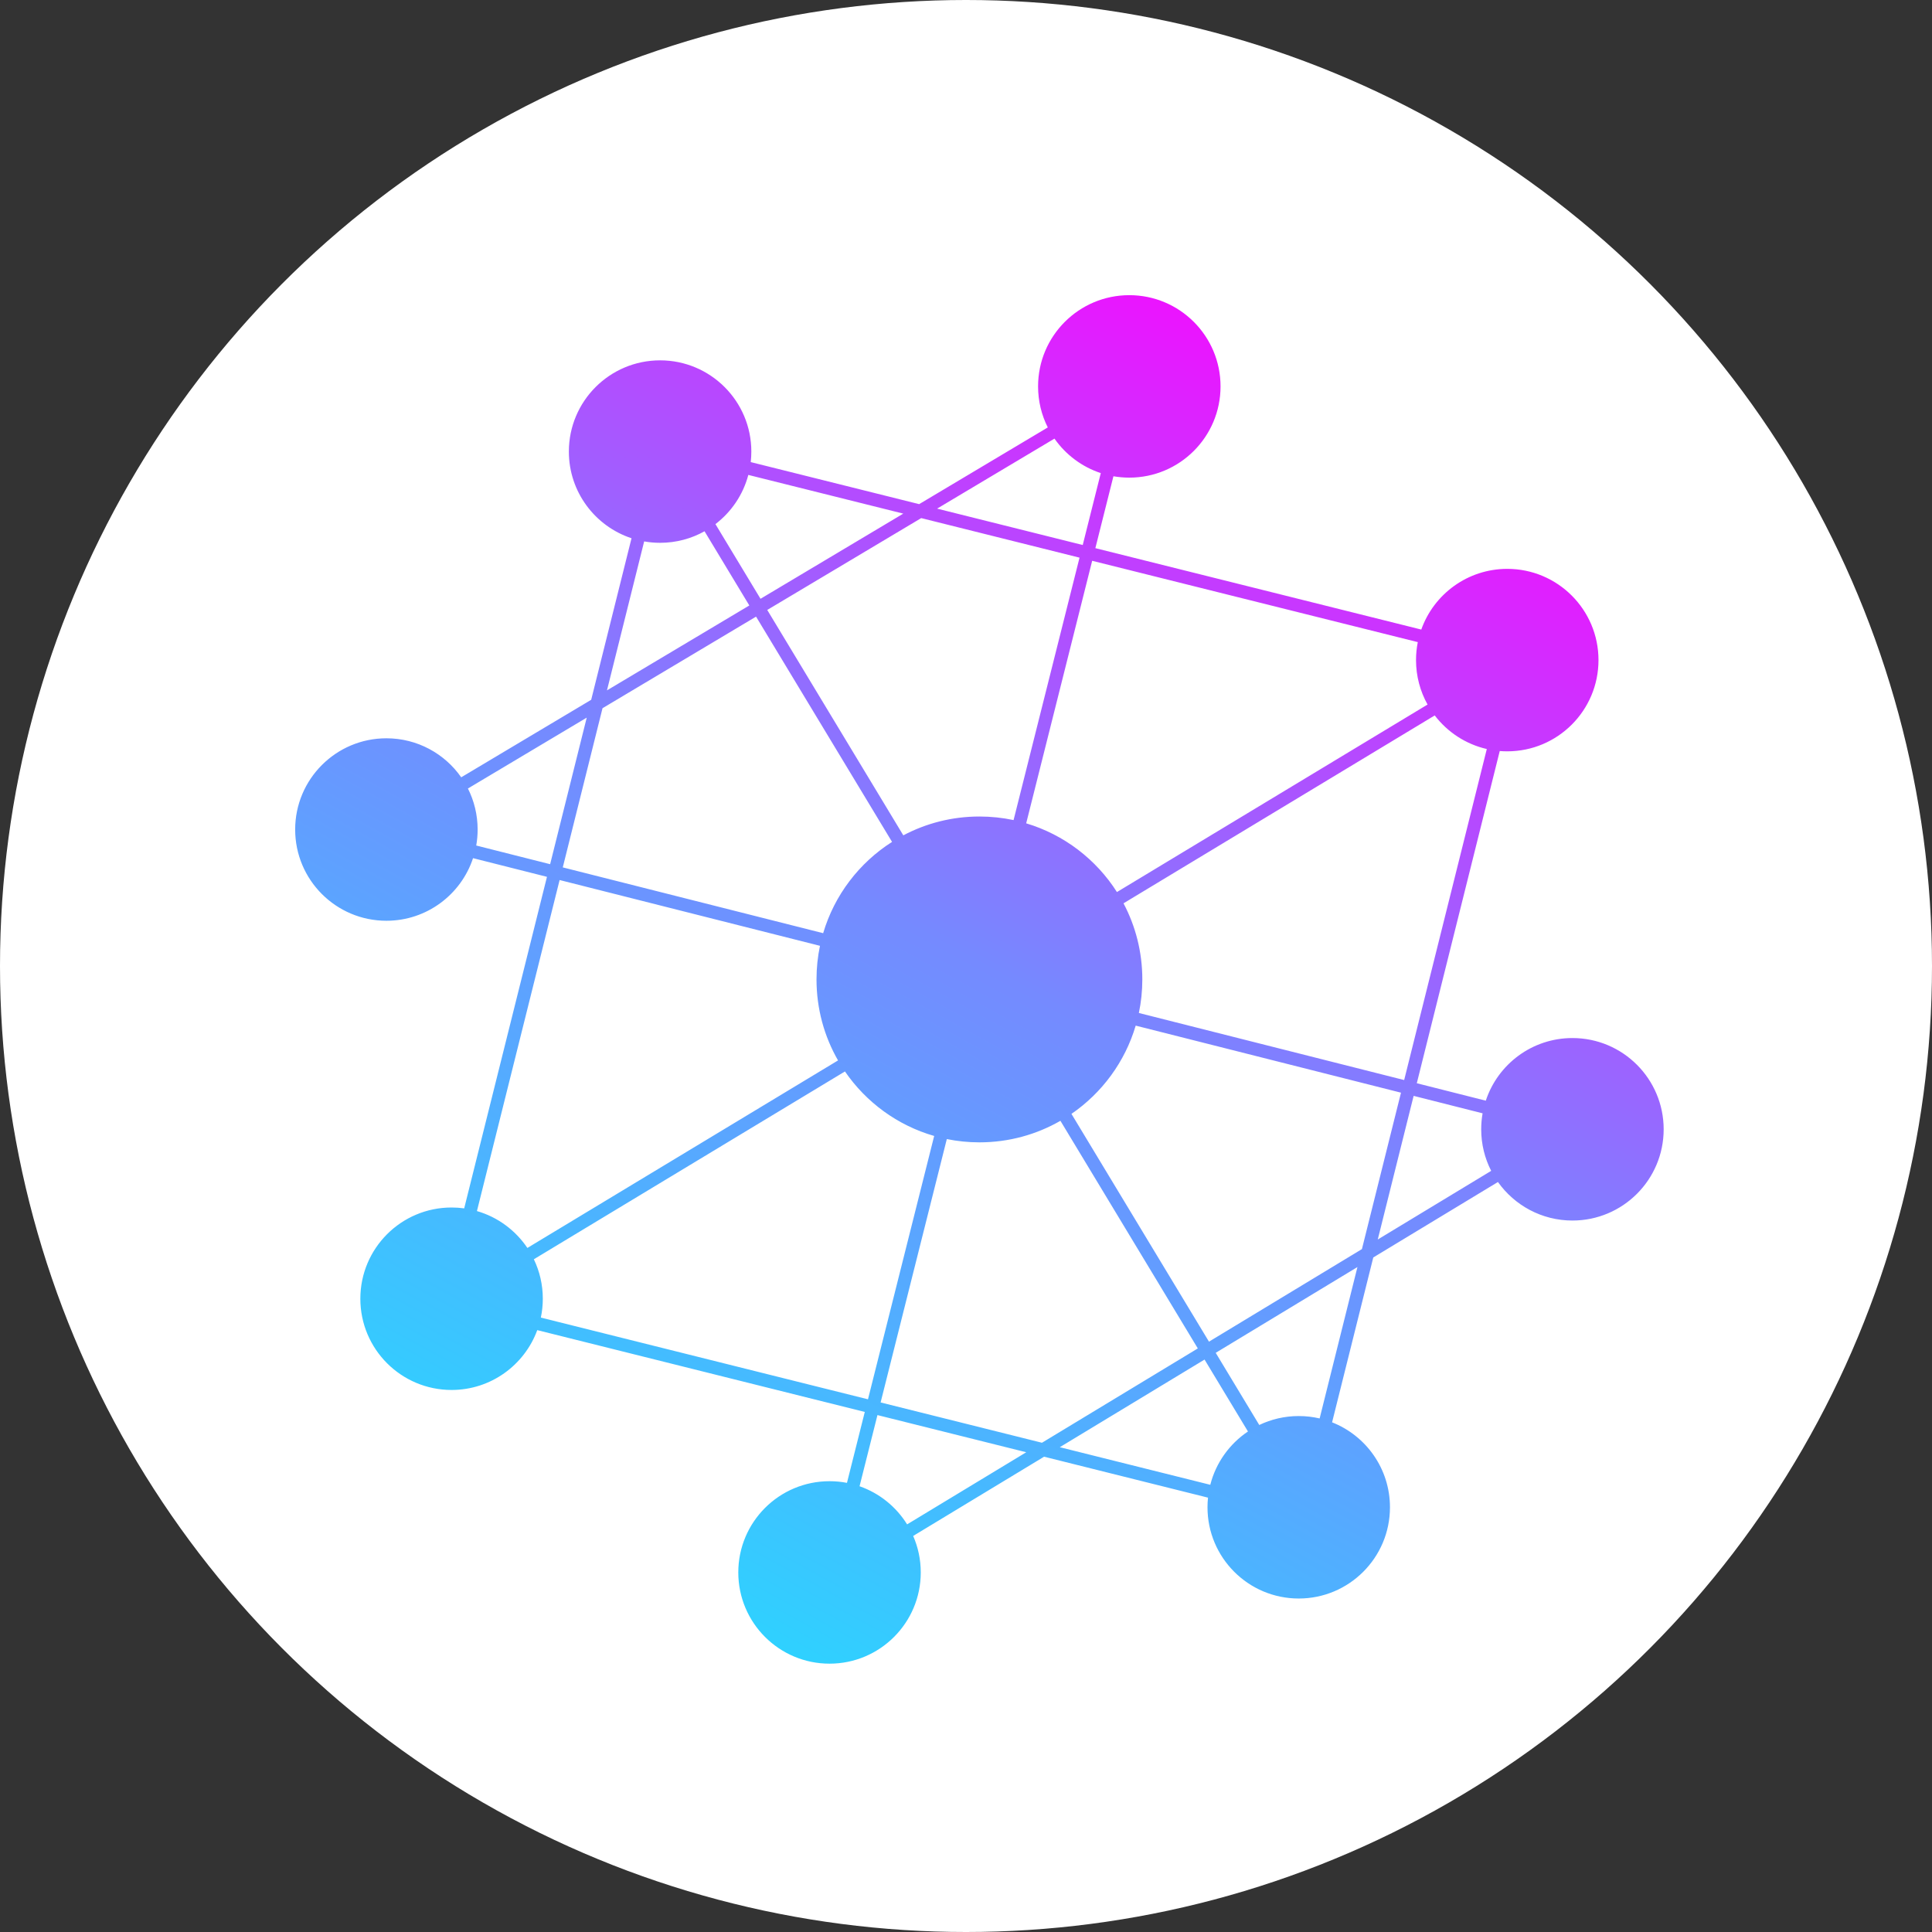 <svg width="72" height="72" viewBox="0 0 72 72" fill="none" xmlns="http://www.w3.org/2000/svg">
<rect x="0" y="0" width="72" height="72" fill="#333333" stroke="none"/>
<g clip-path="url(#clip0_104_3)">
<circle cx="36" cy="36" r="36" fill="white"/>
<path fill-rule="evenodd" clip-rule="evenodd" d="M45.486 14.4C45.486 16.278 43.964 17.8 42.086 17.8C41.884 17.8 41.686 17.782 41.494 17.749L40.821 20.428L52.967 23.462C53.435 22.144 54.693 21.2 56.171 21.2C58.049 21.2 59.571 22.722 59.571 24.6C59.571 26.478 58.049 28 56.171 28C56.077 28 55.984 27.996 55.891 27.989L52.8 40.369L55.371 41.019C55.818 39.663 57.095 38.685 58.6 38.685C60.478 38.685 62 40.208 62 42.086C62 43.963 60.478 45.486 58.6 45.486C57.454 45.486 56.44 44.918 55.824 44.05L51.178 46.862L49.643 53.006C50.906 53.503 51.8 54.733 51.8 56.172C51.8 58.049 50.278 59.572 48.4 59.572C46.522 59.572 45 58.049 45 56.172C45 56.05 45.006 55.931 45.019 55.813L38.91 54.287L34.031 57.24C34.213 57.656 34.314 58.116 34.314 58.6C34.314 60.478 32.792 62 30.914 62C29.037 62 27.514 60.478 27.514 58.6C27.514 56.722 29.037 55.2 30.914 55.2C31.137 55.2 31.354 55.221 31.564 55.262L32.228 52.619L20.022 49.57C19.545 50.871 18.295 51.8 16.829 51.8C14.951 51.8 13.429 50.278 13.429 48.4C13.429 46.522 14.951 45 16.829 45C16.988 45 17.145 45.011 17.299 45.032L20.384 32.677L17.629 31.981C17.182 33.336 15.905 34.314 14.4 34.314C12.522 34.314 11 32.792 11 30.914C11 29.037 12.522 27.514 14.4 27.514C15.554 27.514 16.574 28.089 17.188 28.968L22.032 26.079L23.535 20.059C22.179 19.612 21.2 18.335 21.2 16.829C21.2 14.951 22.722 13.429 24.6 13.429C26.478 13.429 28 14.951 28 16.829C28 16.961 27.992 17.092 27.978 17.221L34.254 18.788L39.048 15.929C38.816 15.469 38.686 14.95 38.686 14.4C38.686 12.522 40.208 11 42.086 11C43.964 11 45.486 12.522 45.486 14.4ZM17.748 31.51C17.782 31.316 17.8 31.117 17.8 30.914C17.8 30.364 17.669 29.845 17.438 29.385L21.866 26.744L20.502 32.206L17.748 31.51ZM52.682 40.84L55.252 41.49C55.218 41.683 55.2 41.882 55.2 42.086C55.2 42.643 55.334 43.17 55.572 43.634L51.345 46.193L52.682 40.84ZM53.468 26.662C53.942 27.282 54.623 27.734 55.409 27.914L52.329 40.25L42.442 37.751C42.527 37.347 42.571 36.929 42.571 36.5C42.571 35.476 42.318 34.51 41.87 33.664L53.468 26.662ZM52.837 23.93C52.794 24.146 52.771 24.371 52.771 24.6C52.771 25.201 52.927 25.766 53.201 26.256L41.625 33.244C40.851 32.027 39.655 31.105 38.243 30.683L40.702 20.899L52.837 23.93ZM41.023 17.631C40.318 17.399 39.714 16.942 39.297 16.346L34.923 18.955L40.35 20.311L41.023 17.631ZM38.245 54.121L33.805 56.809C33.398 56.153 32.774 55.646 32.033 55.388L32.7 52.736L38.245 54.121ZM20.973 32.325L22.454 26.393L28.176 22.98L33.244 31.375C32.022 32.153 31.096 33.357 30.677 34.777L20.973 32.325ZM30.558 35.248L20.855 32.796L17.774 45.133C18.551 45.357 19.213 45.852 19.654 46.507L31.231 39.519C30.72 38.629 30.429 37.599 30.429 36.5C30.429 36.071 30.473 35.652 30.558 35.248ZM34.814 42.334C33.445 41.94 32.276 41.077 31.489 39.93L19.895 46.929C20.109 47.374 20.229 47.873 20.229 48.4C20.229 48.641 20.203 48.876 20.156 49.103L32.347 52.148L34.814 42.334ZM37.773 30.562C37.362 30.475 36.937 30.429 36.5 30.429C35.476 30.429 34.51 30.683 33.664 31.131L28.593 22.731L34.331 19.308L40.231 20.782L37.773 30.562ZM39.93 41.511C41.066 40.731 41.924 39.575 42.324 38.222L52.211 40.721L50.755 46.55L45.055 50L39.93 41.511ZM35.285 42.45C35.678 42.53 36.084 42.572 36.5 42.572C37.599 42.572 38.63 42.28 39.519 41.769L44.639 50.252L38.831 53.767L32.818 52.265L35.285 42.45ZM39.495 53.933L45.104 55.334C45.313 54.511 45.822 53.807 46.508 53.347L44.89 50.667L39.495 53.933ZM45.306 50.416L46.929 53.105C47.374 52.892 47.873 52.772 48.4 52.772C48.668 52.772 48.929 52.803 49.179 52.861L50.588 47.219L45.306 50.416ZM33.663 19.141L27.888 17.699C27.692 18.439 27.254 19.08 26.662 19.532L28.342 22.315L33.663 19.141ZM27.925 22.564L26.256 19.799C25.766 20.073 25.201 20.229 24.6 20.229C24.398 20.229 24.199 20.211 24.006 20.177L22.62 25.728L27.925 22.564Z" fill="url(#paint0_linear_104_3)"/>
</g>
<defs>
<linearGradient id="paint0_linear_104_3" x1="49.371" y1="12.7" x2="22.9" y2="61.029" gradientUnits="userSpaceOnUse">
<stop stop-color="#F30CFF"/>
<stop offset="0.482" stop-color="#758AFF"/>
<stop offset="1" stop-color="#28D8FF"/>
</linearGradient>
<clipPath id="clip0_104_3">
<rect width="72" height="72" fill="white"/>
</clipPath>
</defs>
</svg>
